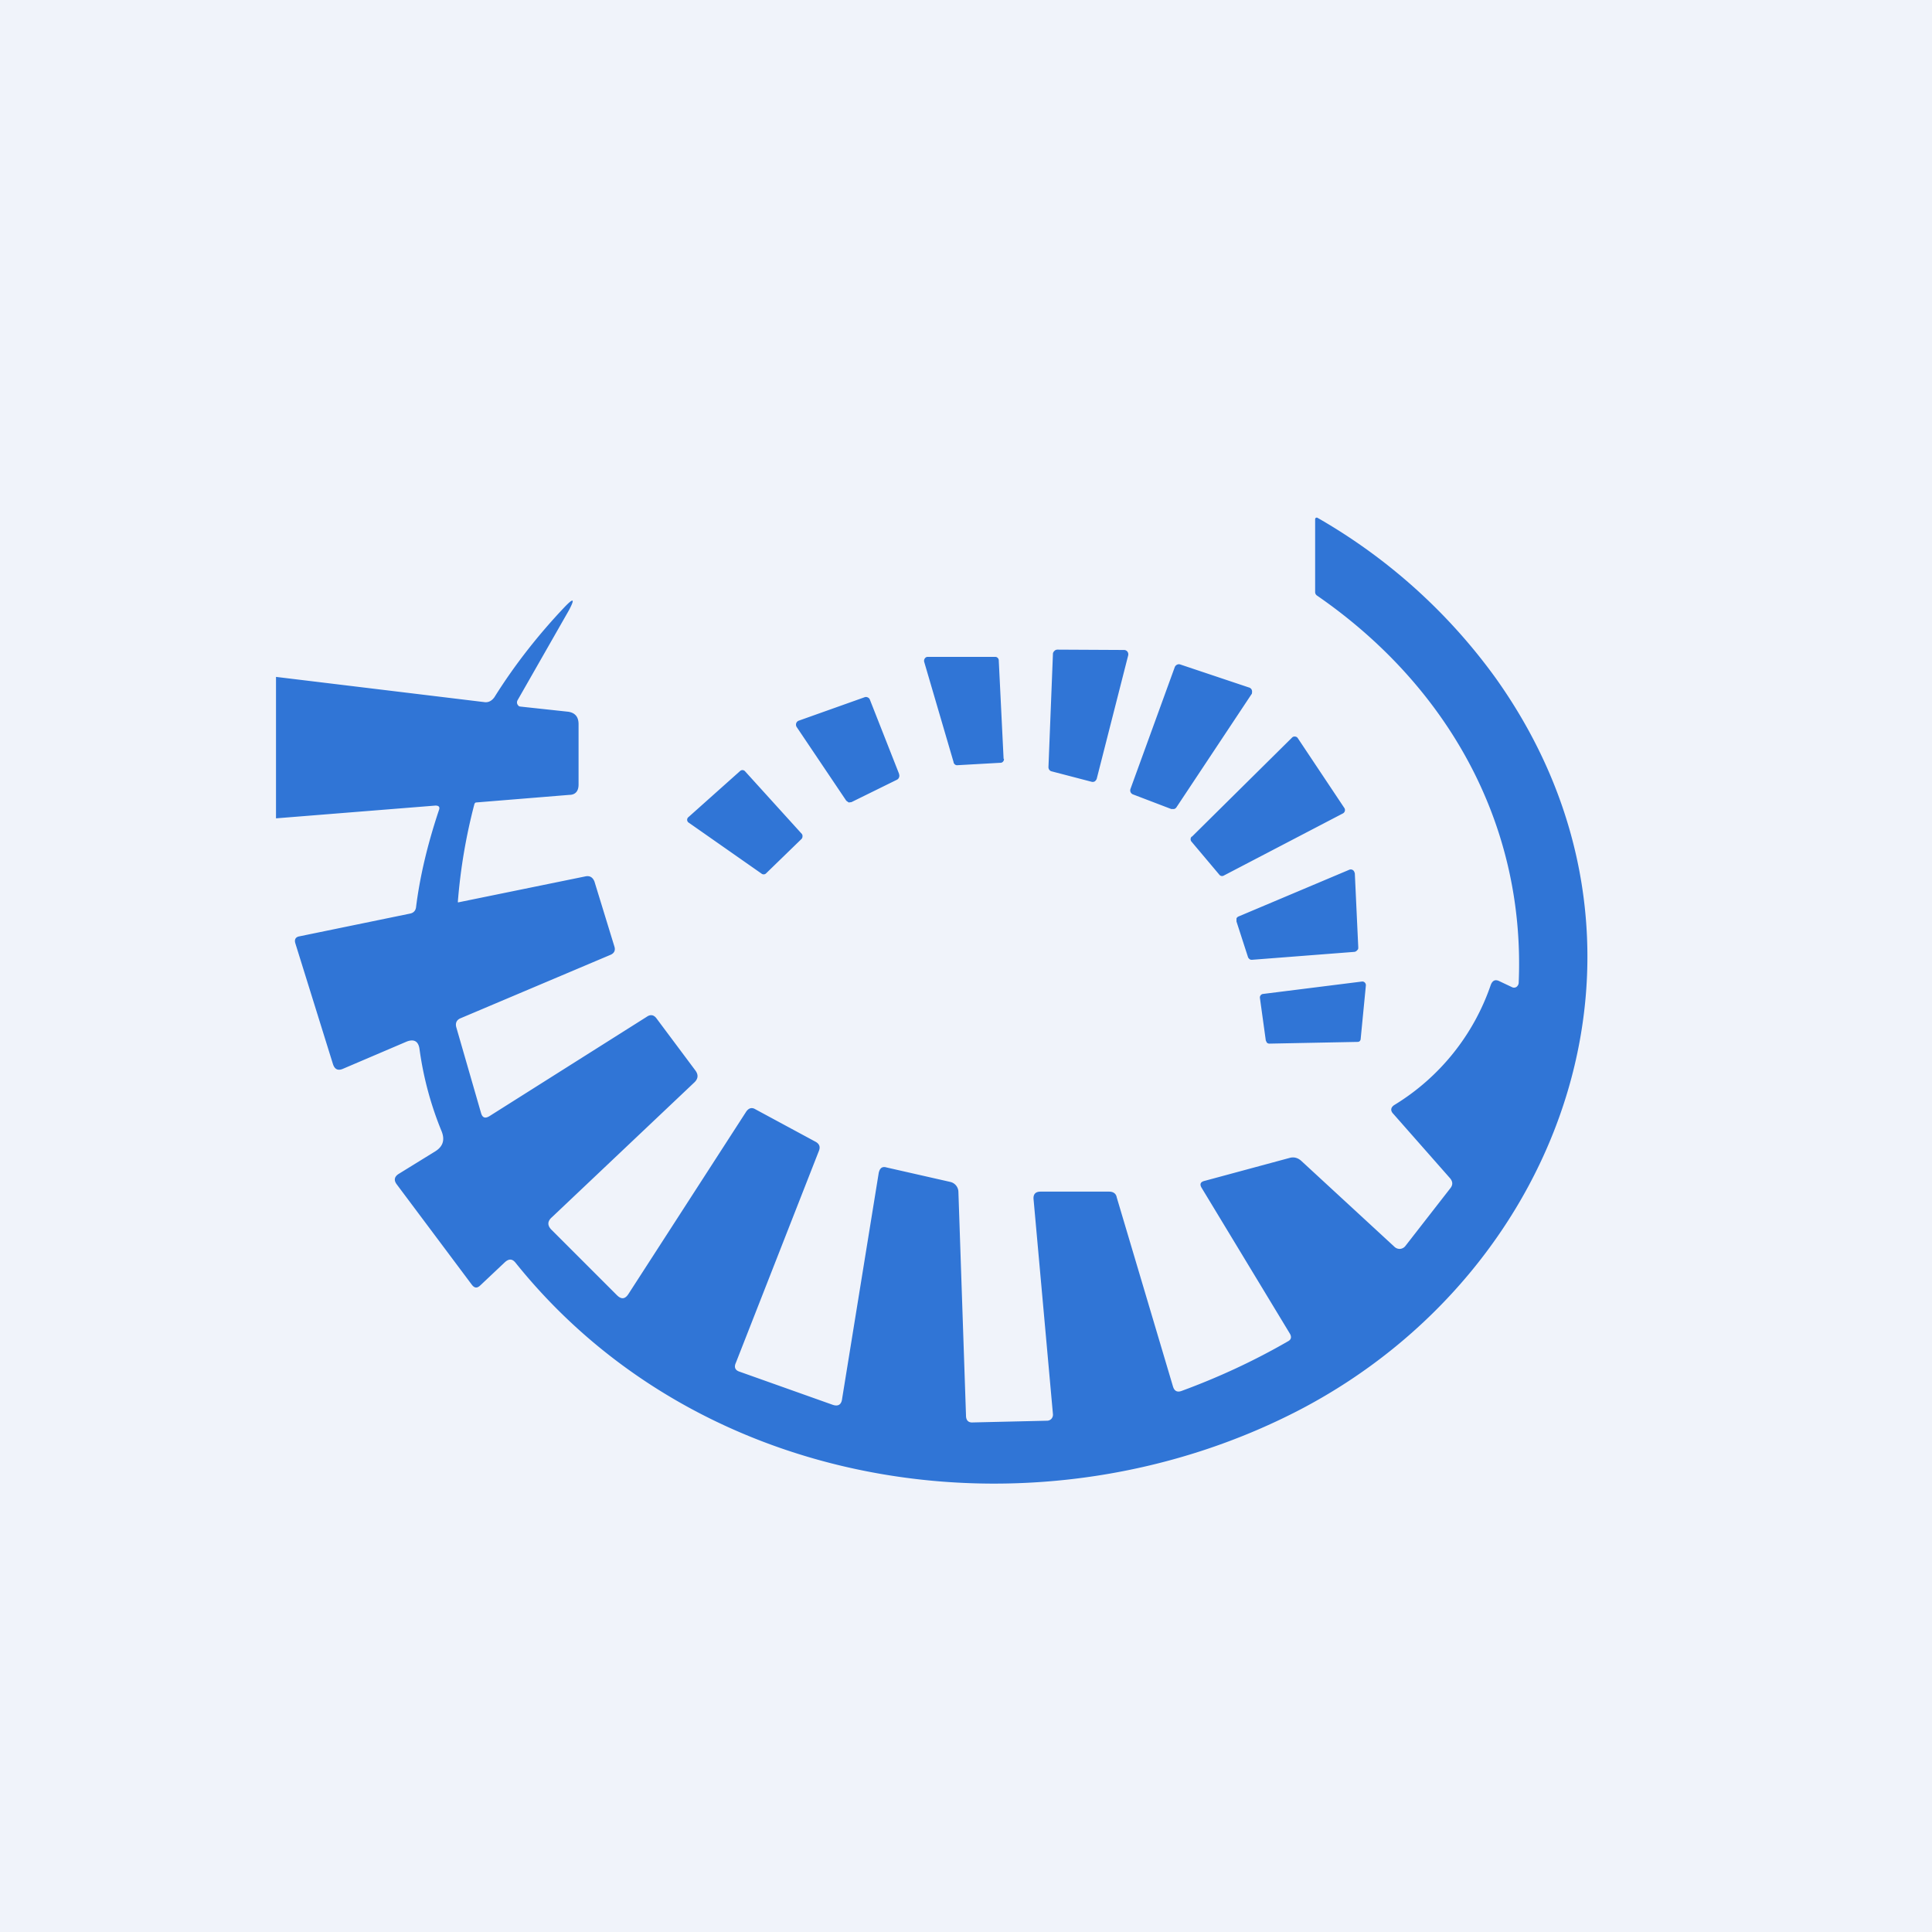 <svg width="56" height="56" viewBox="0 0 56 56" xmlns="http://www.w3.org/2000/svg"><path fill="#F0F3FA" d="M0 0h56v56H0z"/><path d="M8 23.72v-4.1l6.03.73c.12.02.22-.03.3-.14.6-.96 1.3-1.84 2.04-2.62.26-.27.3-.24.12.1L15 20.3a.13.13 0 0 0 0 .12l.03.04a.1.1 0 0 0 .05.02l1.39.15c.2.03.3.15.3.36v1.75c0 .19-.09.3-.27.3l-2.7.22c-.02 0-.04.02-.05.05a16.13 16.13 0 0 0-.48 2.84.05.05 0 0 0 .04 0l3.67-.75c.12-.02.2.03.25.15l.58 1.89c.03.1 0 .18-.1.23l-4.35 1.84c-.13.05-.17.15-.13.28l.71 2.46c.04.15.12.18.25.1l4.56-2.88c.1-.07.2-.06.28.05l1.12 1.5c.1.13.09.25-.03.36l-4.12 3.9c-.14.12-.14.25 0 .38l1.88 1.88c.13.13.24.12.34-.04l3.41-5.28c.07-.1.16-.13.26-.07l1.76.95c.1.06.13.14.09.25l-2.41 6.15c-.06.13-.02.22.11.26l2.7.96c.15.05.25 0 .27-.18l1.06-6.54c.03-.14.1-.2.23-.16l1.85.42a.3.3 0 0 1 .16.1.3.3 0 0 1 .07.19l.22 6.48c0 .14.07.21.2.2l2.15-.05a.17.17 0 0 0 .13-.06.18.18 0 0 0 .04-.13l-.56-6.21c-.02-.16.05-.24.2-.24h1.99c.11 0 .2.05.22.17L34 40.19c.04.13.12.17.24.13 1.09-.4 2.12-.88 3.09-1.44.1-.05.11-.13.06-.22l-2.56-4.23c-.06-.1-.04-.17.08-.2l2.48-.67c.12-.03.23 0 .33.09l2.7 2.49a.22.22 0 0 0 .16.06.22.22 0 0 0 .16-.09l1.3-1.67c.08-.1.07-.2-.02-.3l-1.63-1.85c-.1-.1-.08-.2.04-.27a6.56 6.56 0 0 0 2.78-3.47c.05-.13.13-.17.25-.11l.36.17a.13.13 0 0 0 .13 0 .16.16 0 0 0 .07-.12c.2-4.7-2.15-8.68-5.85-11.23a.12.12 0 0 1-.05-.1v-2.11a.05.05 0 0 1 .02-.04.05.05 0 0 1 .05 0 16.43 16.43 0 0 1 5.16 4.64c5.44 7.63 2.04 17.17-5.65 21.2-7.4 3.86-17.27 2.58-22.75-4.24-.1-.13-.2-.13-.32-.02l-.7.66c-.1.1-.18.09-.26-.02l-2.17-2.9c-.09-.12-.07-.22.05-.3l1.07-.66c.22-.14.28-.33.18-.58a9.71 9.71 0 0 1-.64-2.38c-.03-.23-.16-.3-.37-.22l-1.85.79c-.14.06-.24.02-.29-.14l-1.09-3.5c-.03-.1 0-.18.12-.2l3.21-.66c.1-.02.16-.09.17-.19.11-.88.33-1.81.66-2.8.04-.1 0-.14-.1-.14L8 23.72ZM32.7 19l-.91 3.57c-.01.03-.03.06-.06.08a.12.12 0 0 1-.09.01l-1.15-.3a.12.12 0 0 1-.07-.04.13.13 0 0 1-.03-.08l.13-3.29c0-.03.02-.06.04-.08a.12.12 0 0 1 .09-.04l1.93.01a.12.12 0 0 1 .1.05.13.13 0 0 1 .02.11Zm-3.61 3-.14-2.85a.11.11 0 0 0-.03-.08.1.1 0 0 0-.08-.03H26.9a.1.1 0 0 0-.09.04.12.12 0 0 0-.02.11l.85 2.9c0 .03.02.05.04.07a.1.1 0 0 0 .07.02l1.24-.07a.1.1 0 0 0 .08-.03.11.11 0 0 0 .03-.09Zm7.2-1.9L34.1 23.4a.12.12 0 0 1-.07.05h-.08l-1.1-.42a.13.13 0 0 1-.08-.07.13.13 0 0 1 0-.1l1.28-3.52a.13.13 0 0 1 .06-.07.12.12 0 0 1 .1-.01l2 .67c.02 0 .03.02.05.03a.13.13 0 0 1 .03.11c0 .02 0 .04-.02.06Zm-10.23 2.33-.85-2.16a.12.12 0 0 0-.07-.06.11.11 0 0 0-.08 0l-1.91.68a.12.12 0 0 0-.07.07.13.13 0 0 0 .01.11l1.44 2.14.07.05.08-.01L26 22.6a.12.12 0 0 0 .06-.07.13.13 0 0 0 0-.09Zm8.49 1.82 2.9-2.87a.1.1 0 0 1 .09-.03.1.1 0 0 1 .08.05l1.34 2.01a.11.11 0 0 1 .02.1.11.11 0 0 1-.06.07l-3.45 1.8a.1.1 0 0 1-.13-.03l-.8-.95a.11.11 0 0 1 0-.15Zm-11.31-.08-1.65-1.82a.1.1 0 0 0-.14 0l-1.49 1.33a.1.1 0 0 0 .01.17l2.1 1.47a.1.1 0 0 0 .13 0l1.03-1a.1.1 0 0 0 .03-.07.1.1 0 0 0-.02-.08Zm16.02 3.42-2.97.23c-.02 0-.05 0-.07-.02a.12.12 0 0 1-.05-.07l-.33-1.02v-.09a.12.12 0 0 1 .07-.06l3.2-1.35a.11.11 0 0 1 .14.05l.02.05.1 2.15c0 .03 0 .06-.03.08a.12.12 0 0 1-.08.05Zm-2.47 2.66 2.55-.05a.1.1 0 0 0 .07-.02.1.1 0 0 0 .03-.07l.15-1.54a.11.11 0 0 0-.03-.09.1.1 0 0 0-.08-.03l-2.87.36a.1.1 0 0 0-.07.04.1.1 0 0 0-.02.08l.17 1.23.03.06a.1.1 0 0 0 .07.03Z" fill="#3075D6"/></svg>